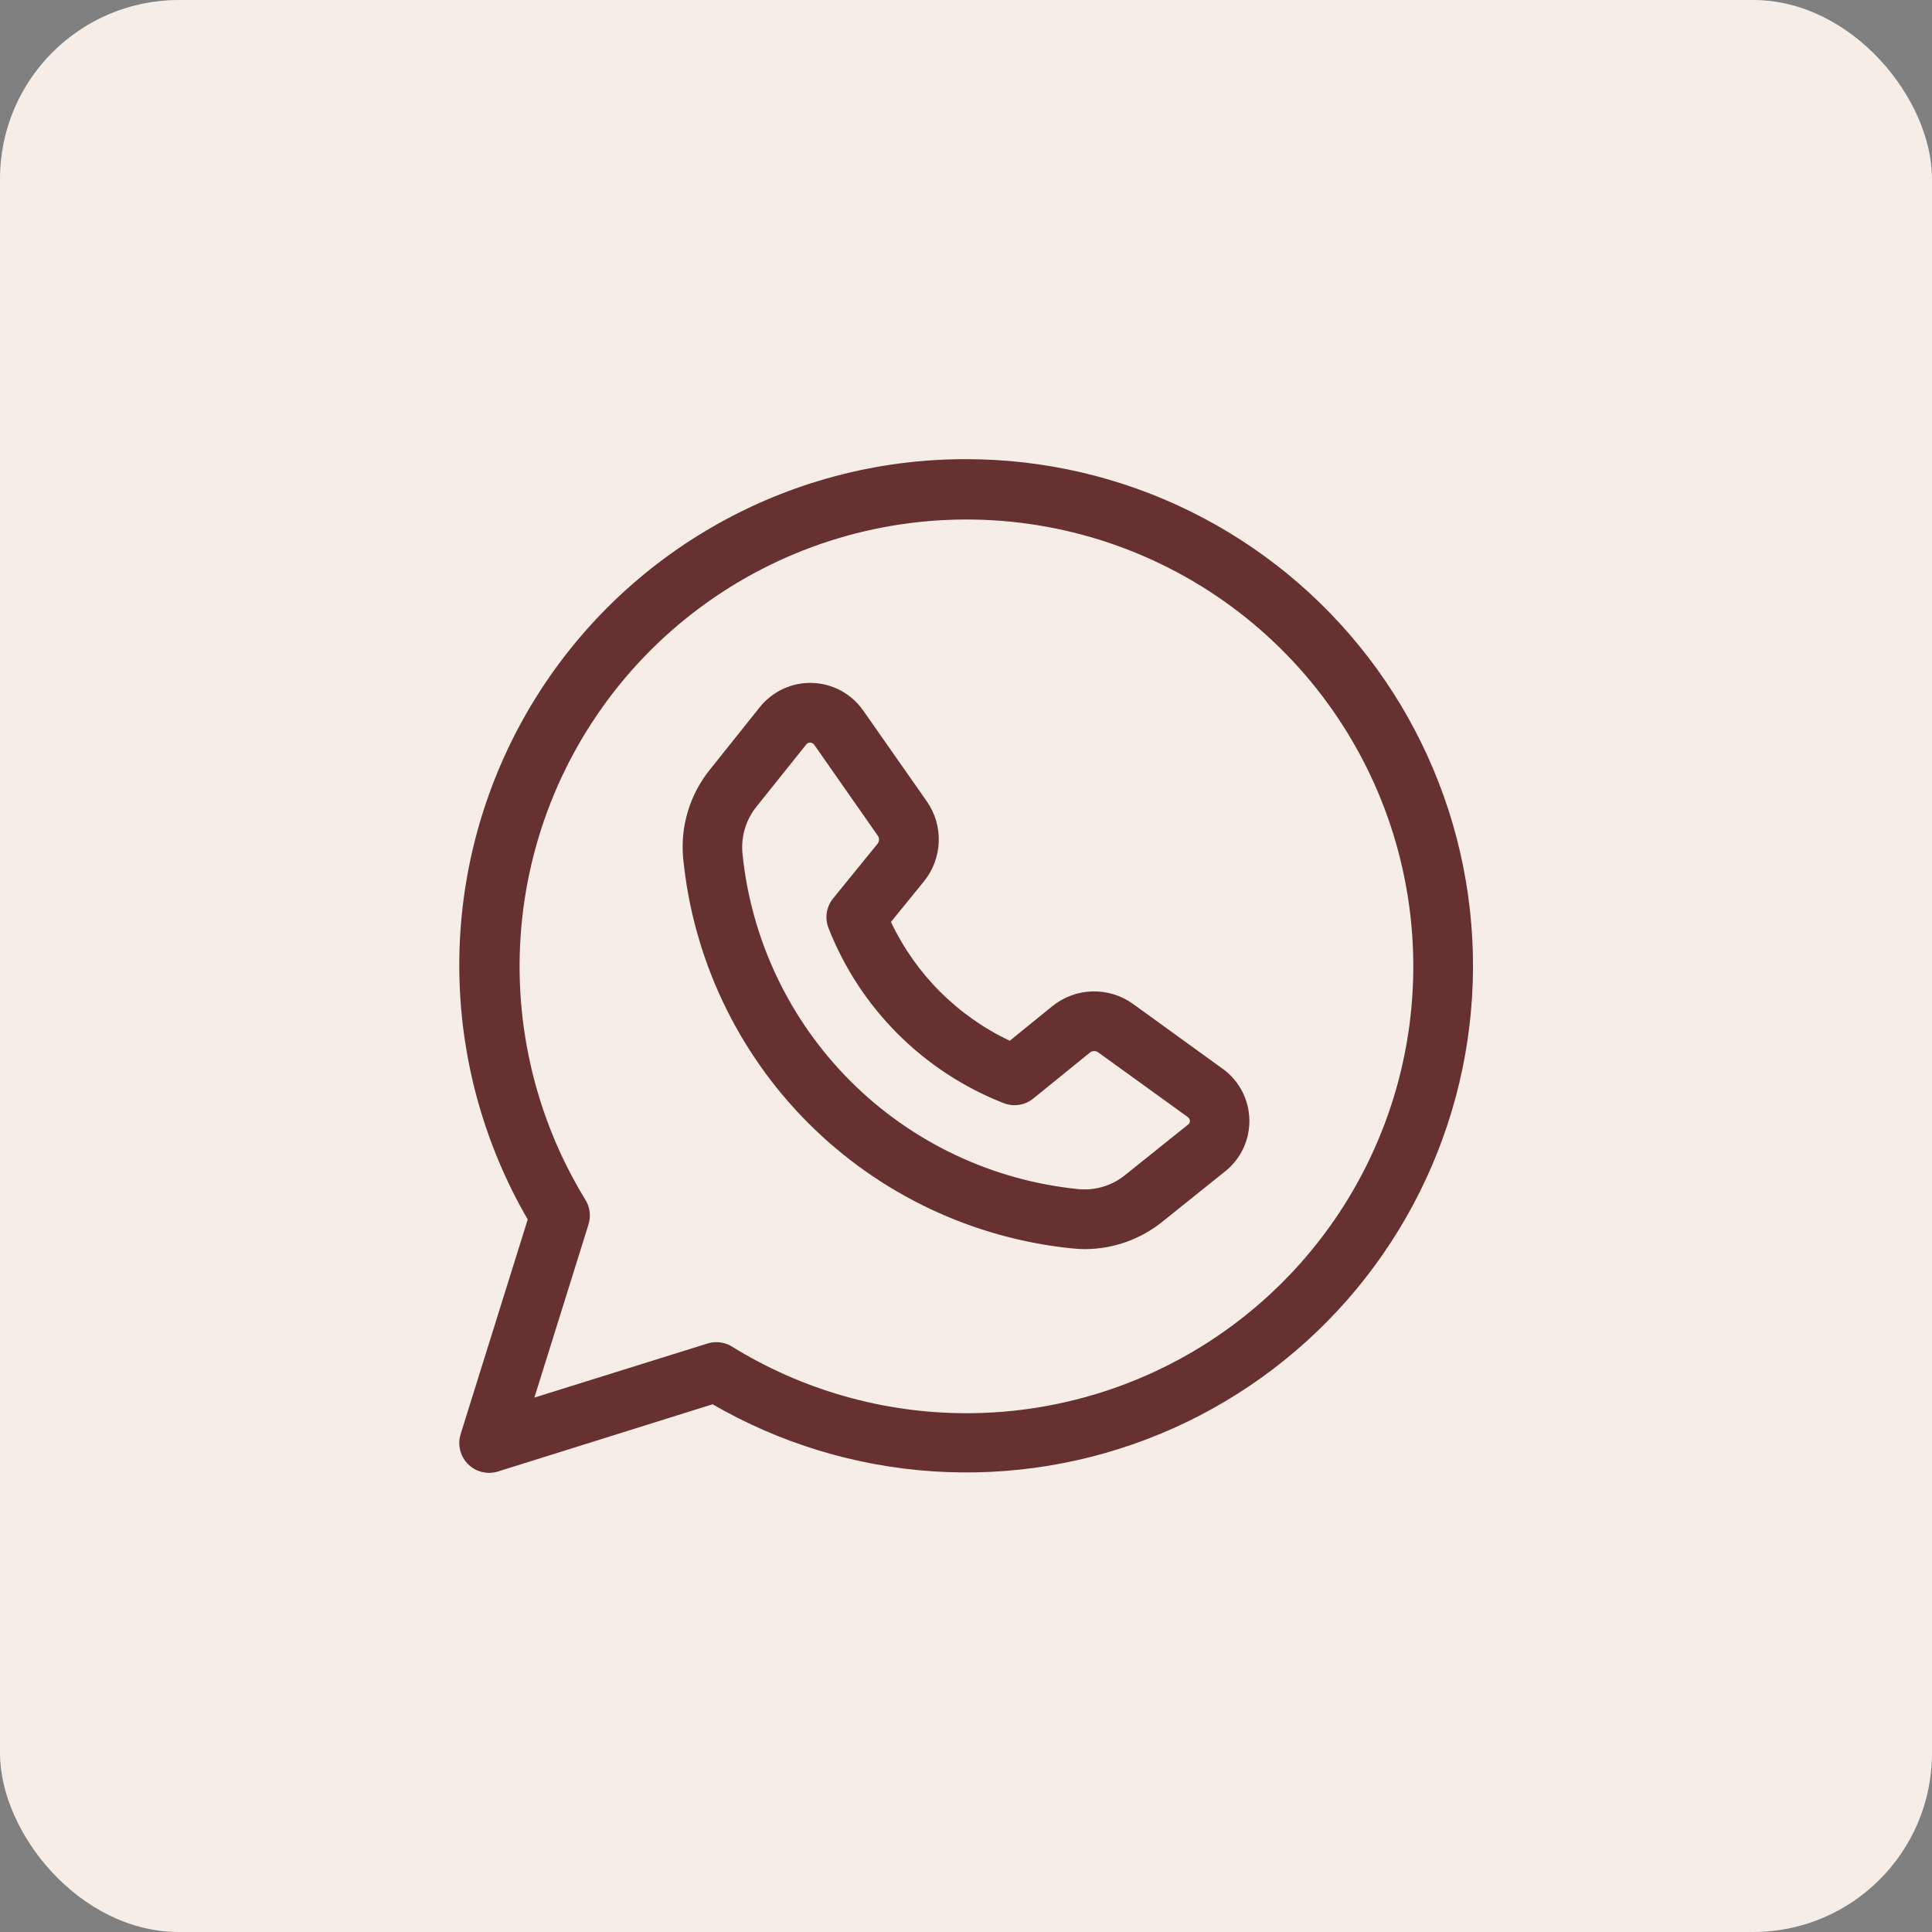 <?xml version="1.0" encoding="UTF-8"?>
<svg xmlns="http://www.w3.org/2000/svg" width="54" height="54" viewBox="0 0 54 54" fill="none">
  <rect x="0" y="0" width="54" height="54" fill="#808080" stroke="none"/>
  <rect width="54" height="54" rx="5" fill="#F6EDE6"></rect>
  <g clip-path="url(#clip0_2235_12)">
    <path d="M34.167 29.868L31.667 28.059C31.336 27.821 30.936 27.699 30.528 27.71C30.121 27.722 29.728 27.868 29.412 28.124L28.223 29.09C26.765 28.4 25.592 27.227 24.902 25.769L25.825 24.634C26.078 24.321 26.223 23.935 26.238 23.532C26.253 23.13 26.138 22.734 25.908 22.403L24.126 19.858C23.965 19.628 23.753 19.439 23.506 19.305C23.26 19.172 22.985 19.097 22.705 19.088C22.424 19.079 22.145 19.136 21.891 19.253C21.636 19.371 21.412 19.546 21.237 19.765L19.851 21.5C19.282 22.2 19.01 23.096 19.095 23.994C19.371 26.792 20.609 29.408 22.597 31.396C24.586 33.384 27.202 34.621 30 34.897C30.109 34.908 30.218 34.913 30.328 34.913C31.116 34.911 31.881 34.639 32.494 34.143L34.244 32.739C34.462 32.566 34.636 32.344 34.753 32.092C34.87 31.839 34.927 31.563 34.92 31.285C34.913 31.007 34.841 30.735 34.711 30.489C34.581 30.243 34.395 30.031 34.169 29.868H34.167ZM33.2 31.438L31.45 32.841C31.087 33.136 30.625 33.278 30.159 33.238C27.745 33.001 25.488 31.934 23.772 30.219C22.056 28.504 20.988 26.247 20.75 23.833C20.711 23.367 20.854 22.904 21.148 22.541L22.535 20.808C22.548 20.791 22.564 20.778 22.582 20.769C22.601 20.76 22.621 20.756 22.642 20.756H22.648C22.669 20.756 22.69 20.762 22.709 20.772C22.728 20.782 22.745 20.797 22.757 20.815L24.535 23.359C24.559 23.392 24.571 23.433 24.569 23.473C24.568 23.514 24.553 23.553 24.527 23.584L23.286 25.111C23.193 25.225 23.132 25.362 23.109 25.508C23.087 25.654 23.103 25.803 23.157 25.94C23.592 27.049 24.251 28.056 25.094 28.898C25.936 29.74 26.944 30.399 28.053 30.833C28.19 30.887 28.339 30.903 28.485 30.88C28.63 30.858 28.767 30.797 28.882 30.703L30.465 29.419C30.497 29.393 30.537 29.379 30.578 29.378C30.62 29.376 30.66 29.389 30.694 29.413L33.199 31.222C33.217 31.234 33.232 31.25 33.242 31.27C33.252 31.289 33.258 31.31 33.258 31.332C33.258 31.353 33.254 31.373 33.244 31.392C33.234 31.41 33.221 31.426 33.203 31.438H33.2Z" fill="#663130"></path>
    <path d="M27 12.834C24.512 12.83 22.068 13.483 19.913 14.727C17.759 15.97 15.97 17.759 14.727 19.915C13.485 22.07 12.833 24.514 12.837 27.002C12.841 29.49 13.501 31.932 14.75 34.084L12.875 40.084C12.836 40.208 12.826 40.34 12.848 40.469C12.869 40.598 12.92 40.72 12.997 40.825C13.074 40.931 13.175 41.017 13.291 41.076C13.408 41.135 13.536 41.166 13.667 41.167C13.752 41.167 13.836 41.154 13.917 41.129L19.917 39.25C21.798 40.339 23.904 40.98 26.072 41.124C28.241 41.268 30.413 40.911 32.421 40.081C34.43 39.25 36.22 37.969 37.654 36.336C39.087 34.702 40.126 32.761 40.688 30.662C41.251 28.563 41.323 26.362 40.899 24.231C40.475 22.099 39.566 20.094 38.243 18.371C36.919 16.647 35.217 15.251 33.267 14.291C31.318 13.331 29.173 12.832 27 12.834ZM27 39.5C24.69 39.497 22.425 38.853 20.46 37.638C20.329 37.557 20.178 37.514 20.023 37.514C19.939 37.513 19.854 37.526 19.773 37.552L14.936 39.063L16.448 34.225C16.484 34.111 16.495 33.992 16.481 33.873C16.467 33.755 16.427 33.641 16.365 33.539C14.92 31.183 14.298 28.414 14.595 25.666C14.893 22.918 16.093 20.346 18.009 18.353C19.925 16.361 22.448 15.06 25.182 14.655C27.917 14.25 30.708 14.763 33.119 16.115C35.531 17.466 37.425 19.579 38.507 22.123C39.588 24.667 39.795 27.498 39.096 30.172C38.396 32.846 36.829 35.213 34.64 36.901C32.451 38.589 29.764 39.503 27 39.5Z" fill="#663130"></path>
  </g>
  <defs>
    <clipPath id="clip0_2235_12">
      <rect width="30" height="30" fill="white" transform="translate(12 12)"></rect>
    </clipPath>
  </defs>
</svg>
